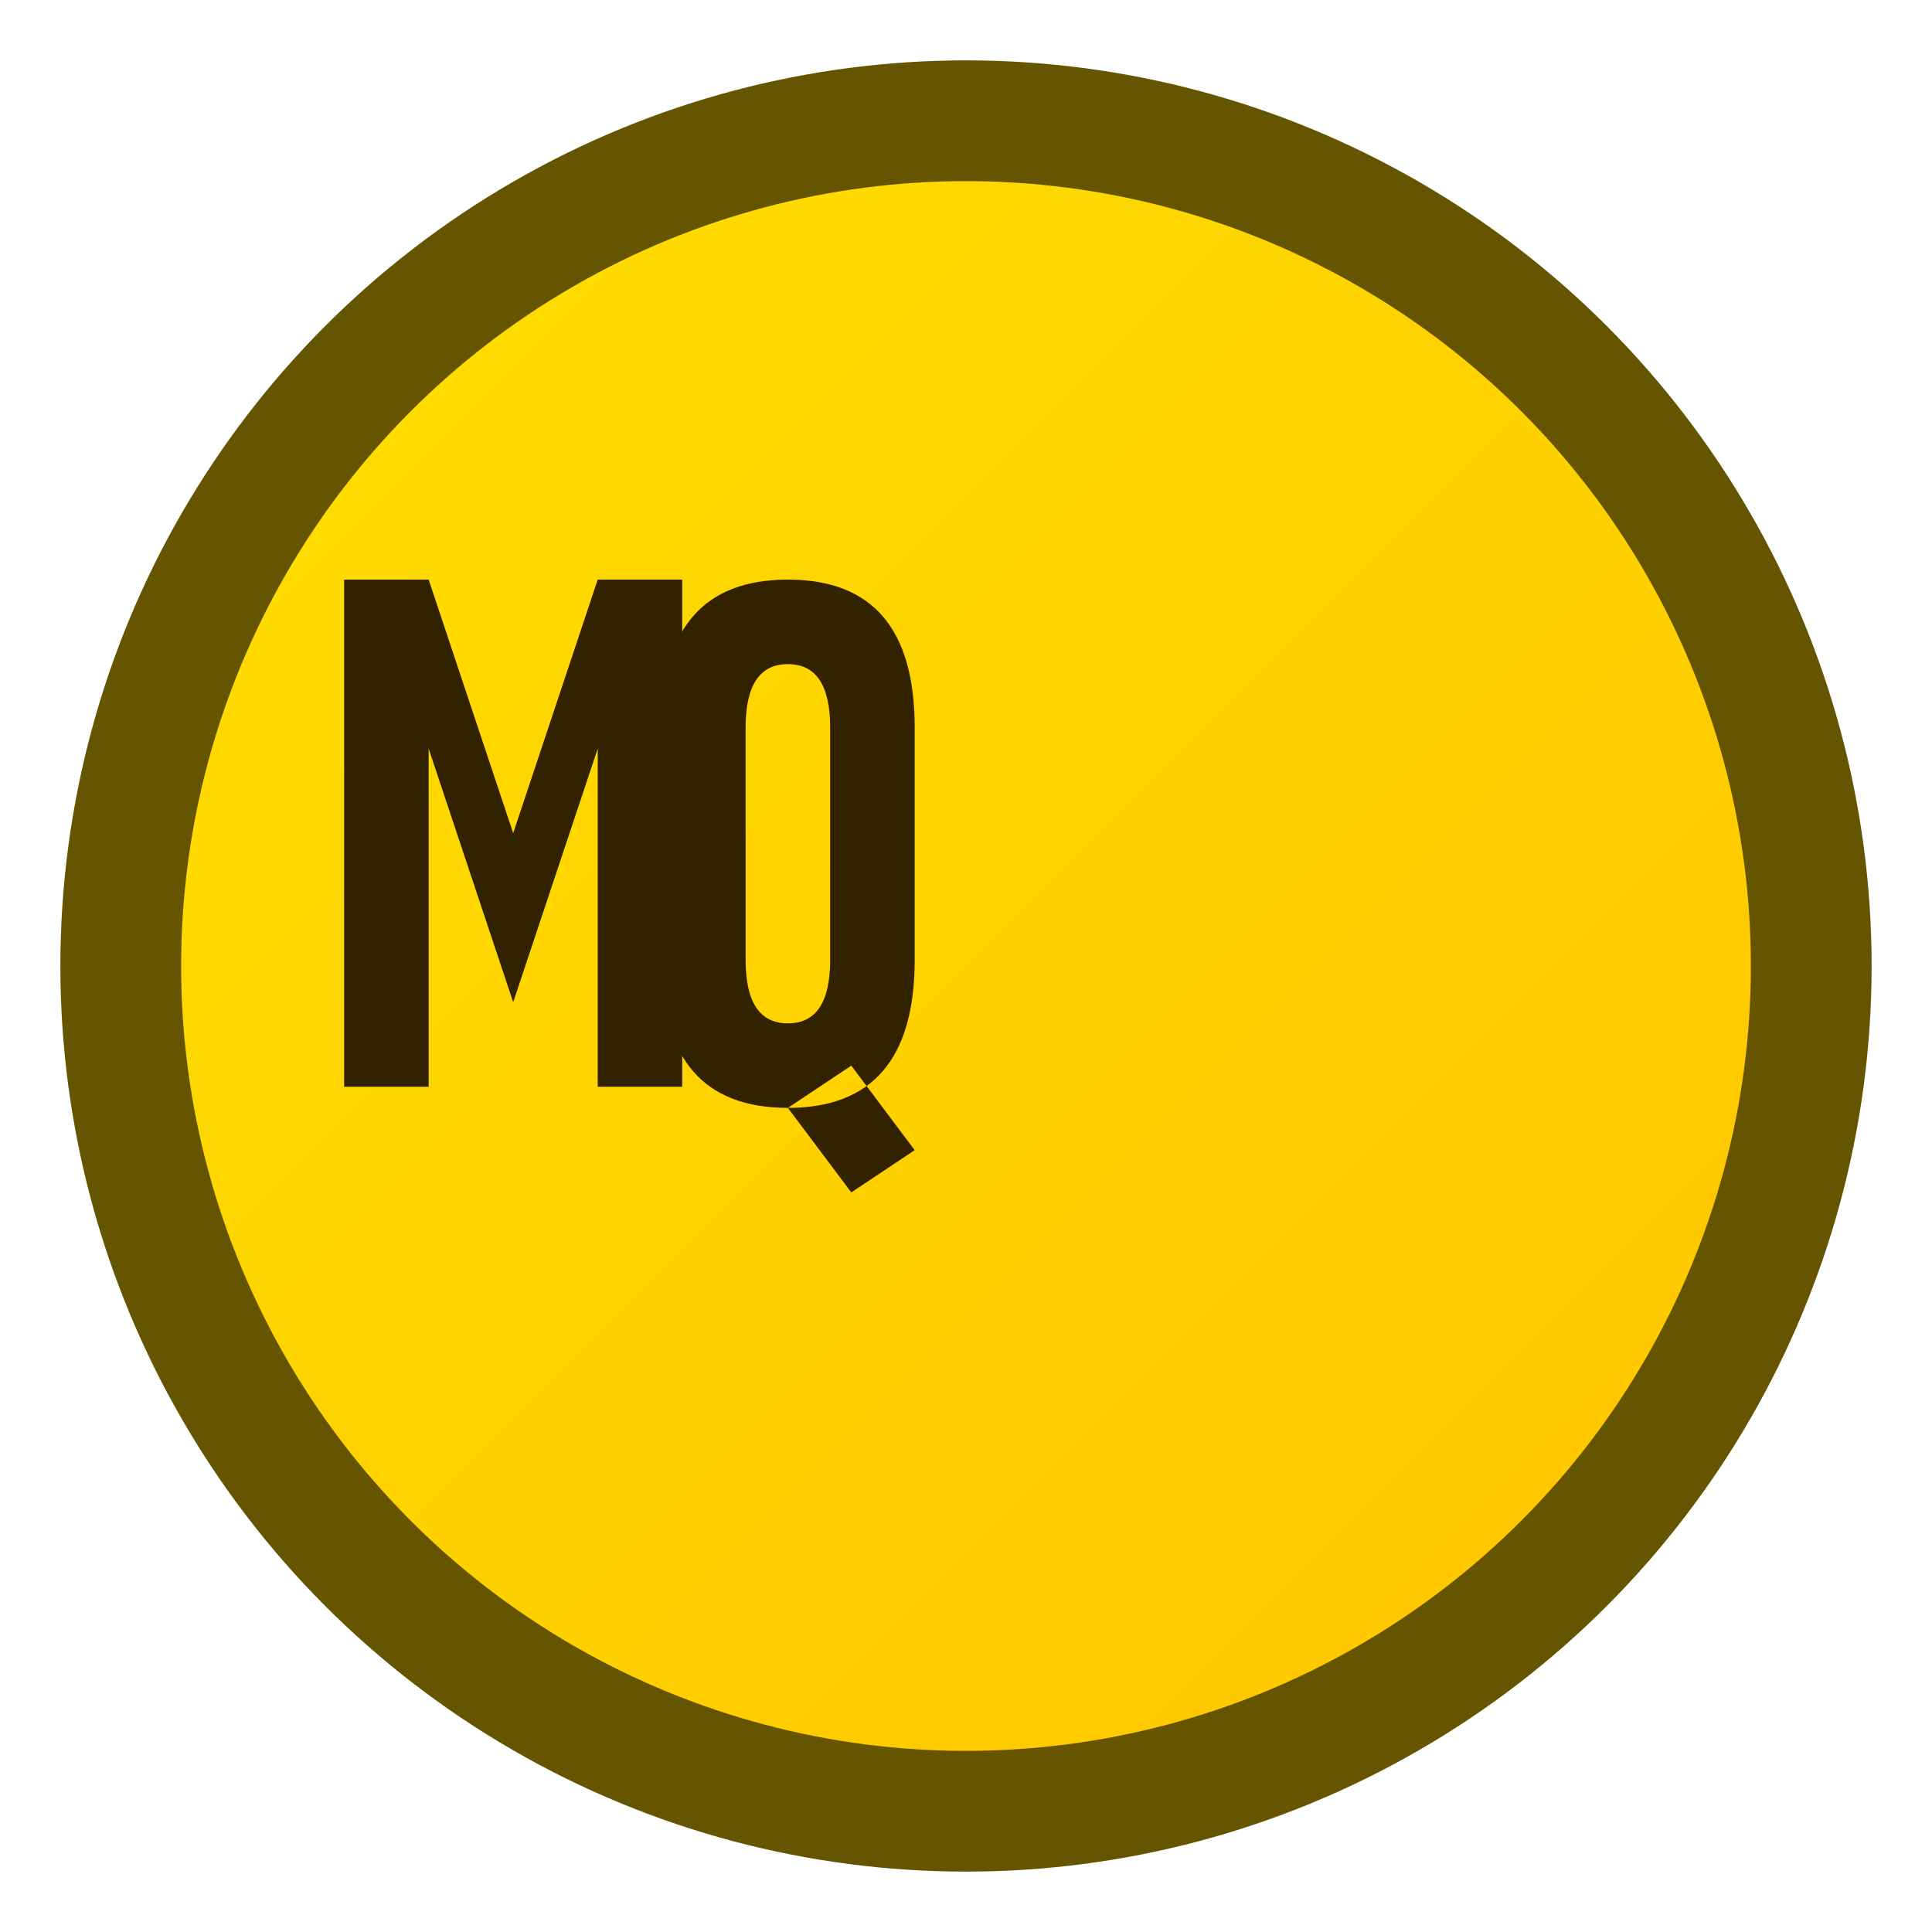 <?xml version="1.0" encoding="UTF-8" standalone="no"?>
<svg width="32" height="32" viewBox="0 0 32 32" fill="none" xmlns="http://www.w3.org/2000/svg">
  <!-- Background circle -->
  <circle cx="16" cy="16" r="15" fill="#665500"/>

  <!-- Inner circle gradient -->
  <circle cx="16" cy="16" r="13" fill="url(#goldGradient)"/>

  <!-- Simplified MQPy text - just "MQ" for favicon -->
  <g transform="translate(5, 18) scale(0.07, 0.07)">
    <!-- M (corrected) -->
    <path d="M10 -120 L10 0 L30 0 L30 -80 L50 -20 L70 -80 L70 0 L90 0 L90 -120 L70 -120 L50 -60 L30 -120 L10 -120Z" fill="#332200"/>

    <!-- Q -->
    <path d="M115 -120 Q85 -120 85 -85 L85 -30 Q85 5 115 5 Q145 5 145 -30 L145 -85 Q145 -120 115 -120Z
             M115 -100 Q125 -100 125 -85 L125 -30 Q125 -15 115 -15 Q105 -15 105 -30 L105 -85 Q105 -100 115 -100Z
             M130 -5 L145 15 L130 25 L115 5 L130 -5Z" fill="#332200"/>
  </g>

  <!-- Definitions -->
  <defs>
    <linearGradient id="goldGradient" x1="0%" y1="0%" x2="100%" y2="100%">
      <stop offset="0%" stop-color="#FFDF00"/>
      <stop offset="100%" stop-color="#FFC400"/>
    </linearGradient>
  </defs>
</svg>
